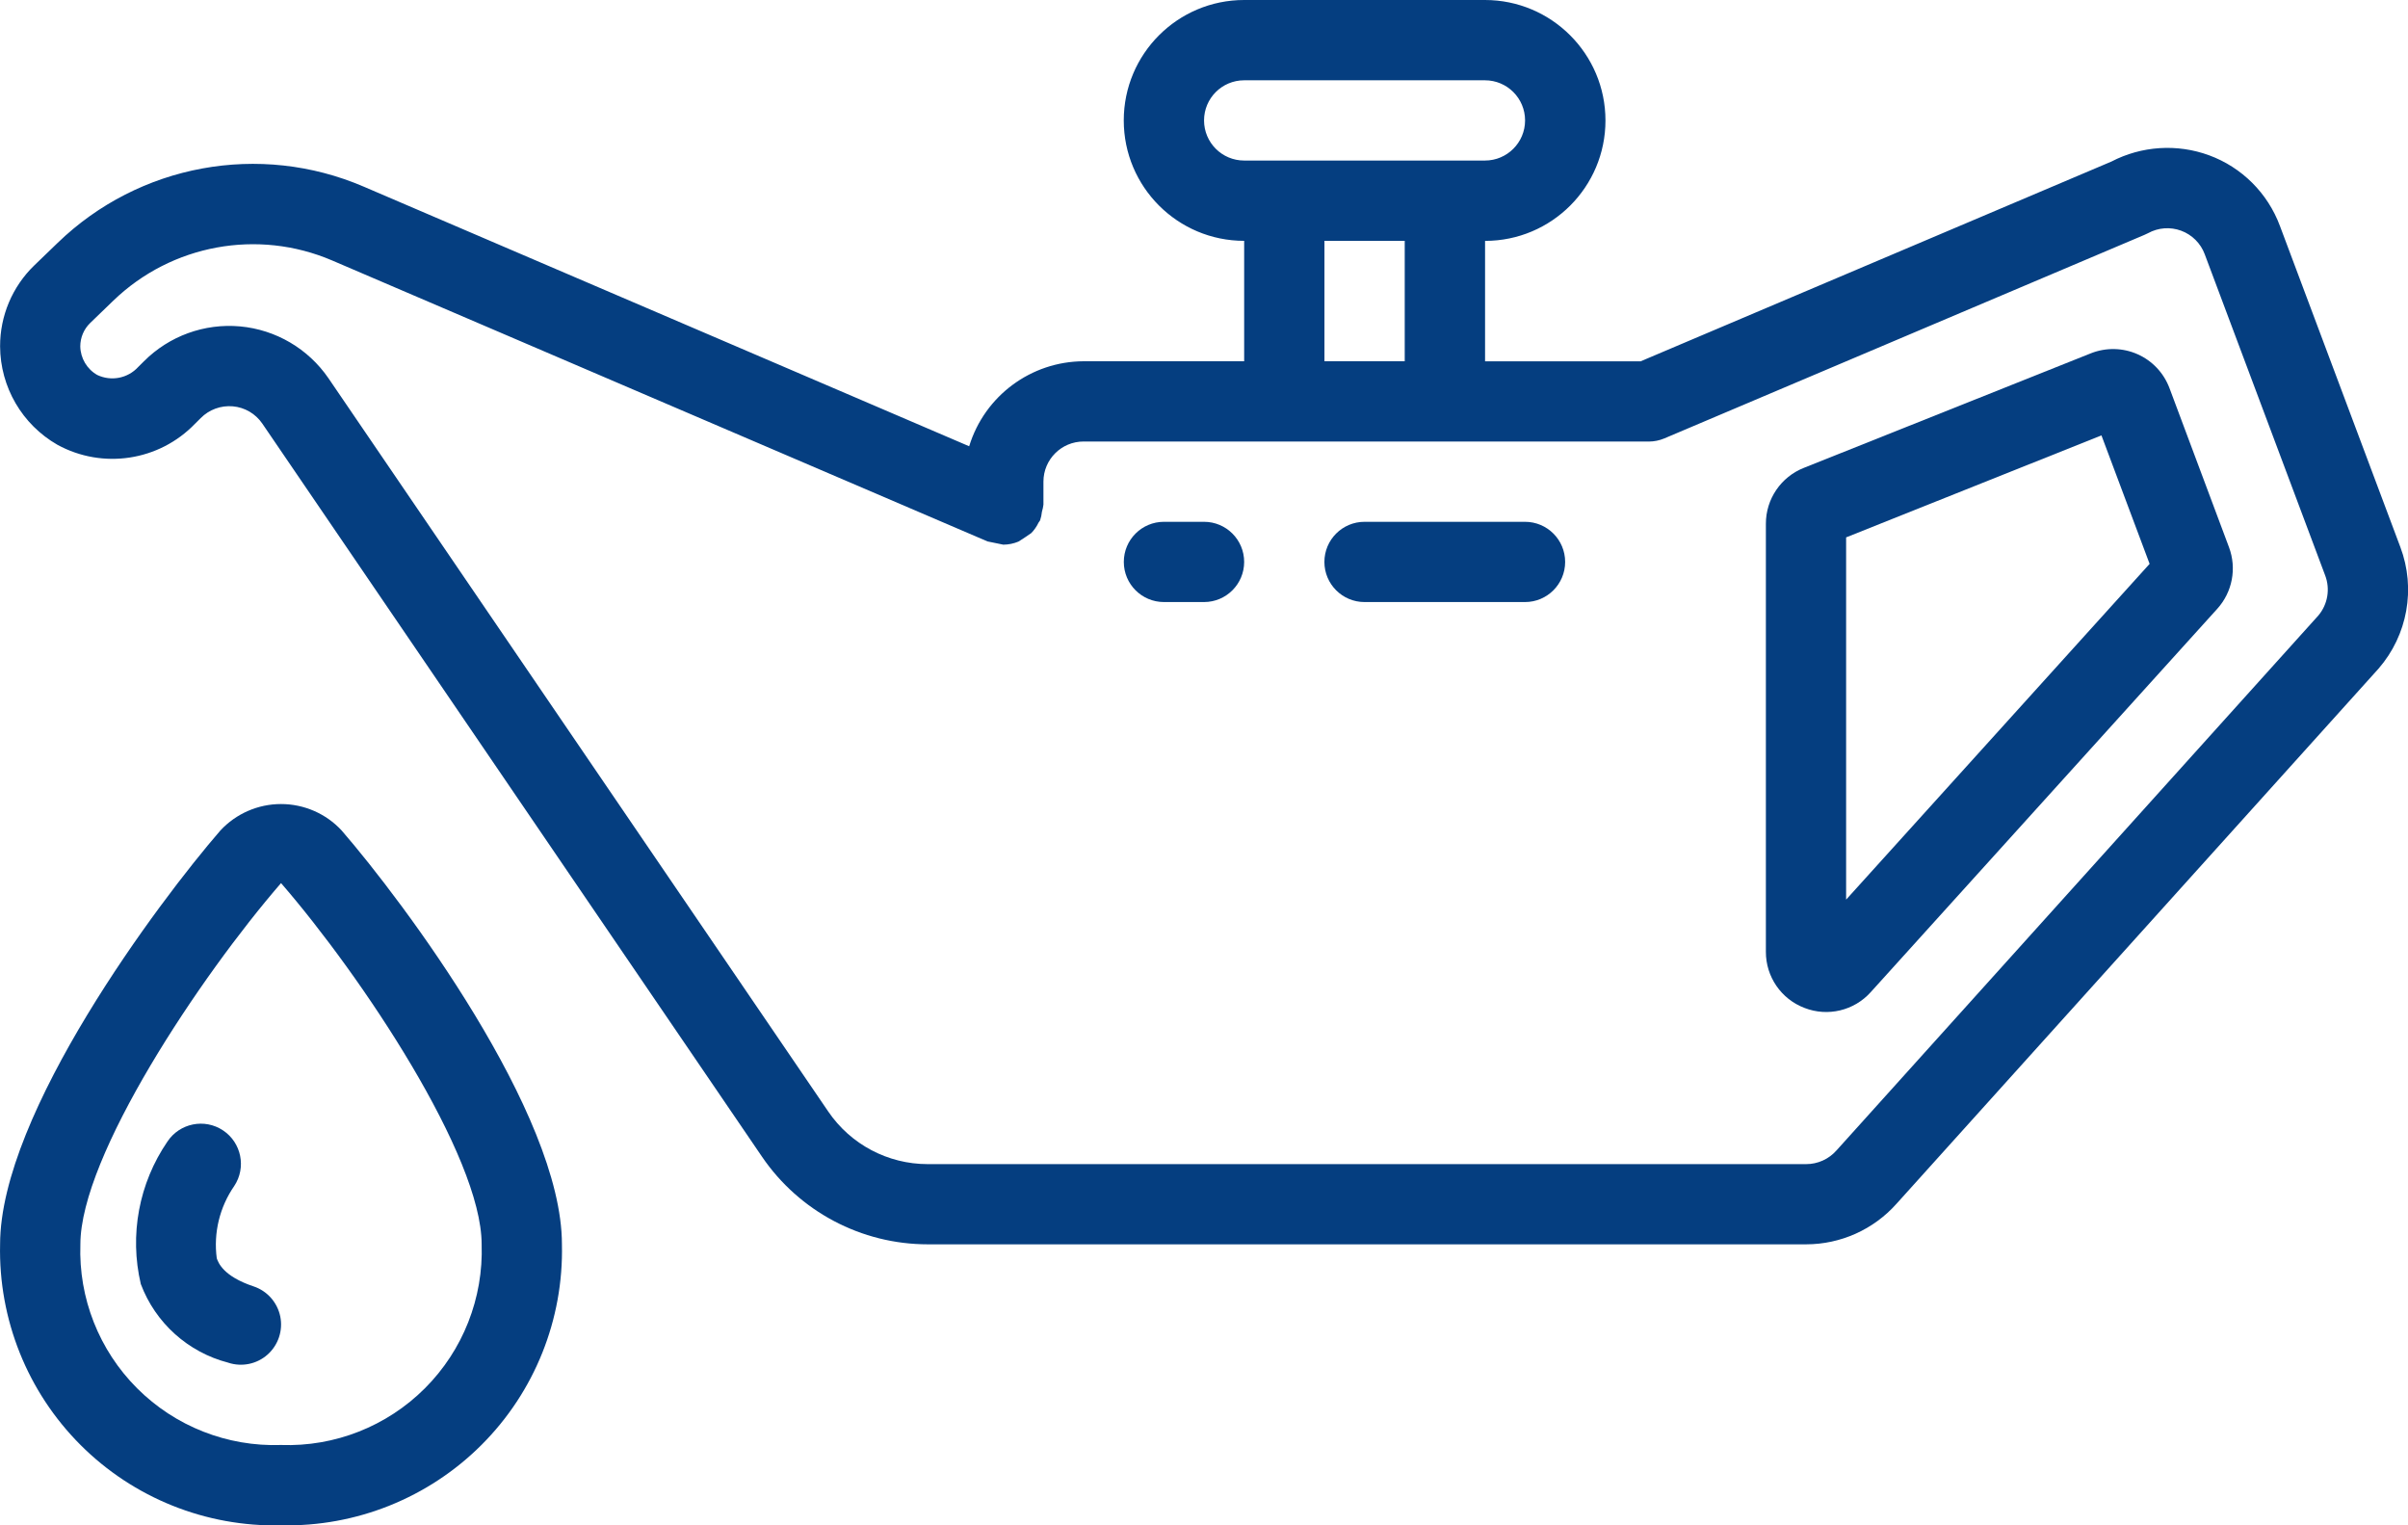 <?xml version="1.0" encoding="UTF-8"?> <svg xmlns="http://www.w3.org/2000/svg" id="_Слой_1" data-name="Слой 1" viewBox="0 0 512 324.27"> <defs> <style> .cls-1 { fill: #053e80; } </style> </defs> <path class="cls-1" d="M230.41,76.8c-11.19,.04-21.06,7.36-24.34,18.07L77.34,39.68c-22.12-9.5-47.78-4.78-65.08,11.95l-4.98,4.8C2.62,60.94,0,67.15,.02,73.64c.04,8.64,4.68,16.61,12.18,20.91,9.65,5.28,21.64,3.45,29.27-4.47l1.2-1.19c1.79-1.82,4.3-2.73,6.83-2.51,2.54,.22,4.84,1.57,6.28,3.68l106.23,155.83c7.94,11.66,21.14,18.64,35.25,18.64h186.76c7.34,0,14.34-3.14,19.23-8.63l102.48-113.75c6.18-7.11,7.97-17.03,4.64-25.85l-25.6-68.26c-2.59-6.97-8.09-12.47-15.07-15.03-6.8-2.49-14.34-2-20.77,1.34l-100.09,42.46h-33.08v-25.6c14.14,0,25.6-11.46,25.6-25.6S329.87,0,315.74,0h-51.2c-14.14,0-25.6,11.46-25.6,25.6s11.46,25.6,25.6,25.6v25.6h-34.13Zm120.15,17.07c1.14,0,2.27-.23,3.32-.67l102.06-43.26c.27-.12,.53-.24,.79-.37,2.16-1.19,4.73-1.38,7.05-.52,2.31,.86,4.14,2.68,5,5l25.6,68.26c1.11,2.89,.56,6.16-1.43,8.53l-102.44,113.7c-1.64,1.87-4.01,2.95-6.5,2.94H197.25c-8.47,0-16.39-4.19-21.15-11.19L69.84,80.41c-4.31-6.28-11.19-10.32-18.78-11.02-7.59-.69-15.09,2.03-20.47,7.43l-1.2,1.19c-2.21,2.42-5.73,3.11-8.7,1.71-2.2-1.24-3.57-3.56-3.62-6.08,0-1.87,.75-3.66,2.09-4.96l4.95-4.78c12.38-11.93,30.71-15.3,46.51-8.53l139.35,59.73c1.12,.24,2.24,.47,3.36,.69,1.11-.01,2.21-.23,3.23-.66,.92-.58,1.83-1.18,2.72-1.81,.63-.65,1.15-1.4,1.54-2.22,.09-.18,.26-.3,.33-.48,.2-.6,.33-1.21,.39-1.84,.15-.49,.26-1,.32-1.51v-4.88c0-4.71,3.82-8.53,8.53-8.53h120.15ZM256.01,25.6c0-4.71,3.82-8.53,8.53-8.53h51.2c4.71,0,8.53,3.82,8.53,8.53s-3.82,8.53-8.53,8.53h-51.2c-4.71,0-8.53-3.82-8.53-8.53Zm25.6,25.6h17.07v25.6h-17.07v-25.6Z"></path> <path class="cls-1" d="M383.67,214.27c4.94,1.93,10.56,.59,14.1-3.36l73.68-81.49c3.21-3.55,4.17-8.6,2.49-13.08l-12.66-33.84c-1.21-3.21-3.65-5.81-6.79-7.2-3.14-1.39-6.7-1.46-9.9-.2l-61.02,24.35c-4.89,1.92-8.11,6.64-8.1,11.9v90.98c-.02,5.3,3.25,10.06,8.2,11.94Zm8.86-100.03l54.29-21.68,10.24,27.31-64.53,71.38V114.24Z"></path> <path class="cls-1" d="M59.75,324.26c15.95,.36,31.35-5.82,42.64-17.1s17.46-26.69,17.09-42.64c0-27.83-33.81-72.93-46.84-87.97-3.32-3.59-8-5.62-12.89-5.62s-9.56,2.04-12.89,5.62C33.82,191.6,.02,236.69,.02,264.53c-.36,15.95,5.81,31.35,17.09,42.64s26.69,17.46,42.64,17.1Zm0-136.53c17.2,19.85,42.66,58.03,42.66,76.8,.39,11.43-3.97,22.51-12.06,30.6-8.09,8.09-19.17,12.46-30.6,12.06-11.43,.39-22.51-3.97-30.6-12.06-8.09-8.09-12.46-19.17-12.06-30.6,0-18.77,25.46-56.93,42.67-76.8Z"></path> <path class="cls-1" d="M256.01,110.93h-8.53c-4.71,0-8.53,3.82-8.53,8.53s3.82,8.53,8.53,8.53h8.53c4.71,0,8.53-3.82,8.53-8.53s-3.82-8.53-8.53-8.53Z"></path> <path class="cls-1" d="M281.6,119.46c0,4.71,3.82,8.53,8.53,8.53h34.13c4.71,0,8.53-3.82,8.53-8.53s-3.82-8.53-8.53-8.53h-34.13c-4.71,0-8.53,3.82-8.53,8.53Z"></path> <path class="cls-1" d="M48.52,289.69c2.89,.96,6.09,.31,8.37-1.72s3.31-5.12,2.7-8.11c-.62-2.99-2.78-5.43-5.68-6.39-6.48-2.16-7.49-5.05-7.82-5.97-.72-5.4,.61-10.88,3.71-15.36,2.61-3.93,1.54-9.22-2.38-11.83s-9.22-1.54-11.83,2.39c-6.05,8.85-8.11,19.84-5.65,30.28,3.11,8.26,10.04,14.5,18.59,16.71Z"></path> </svg> 